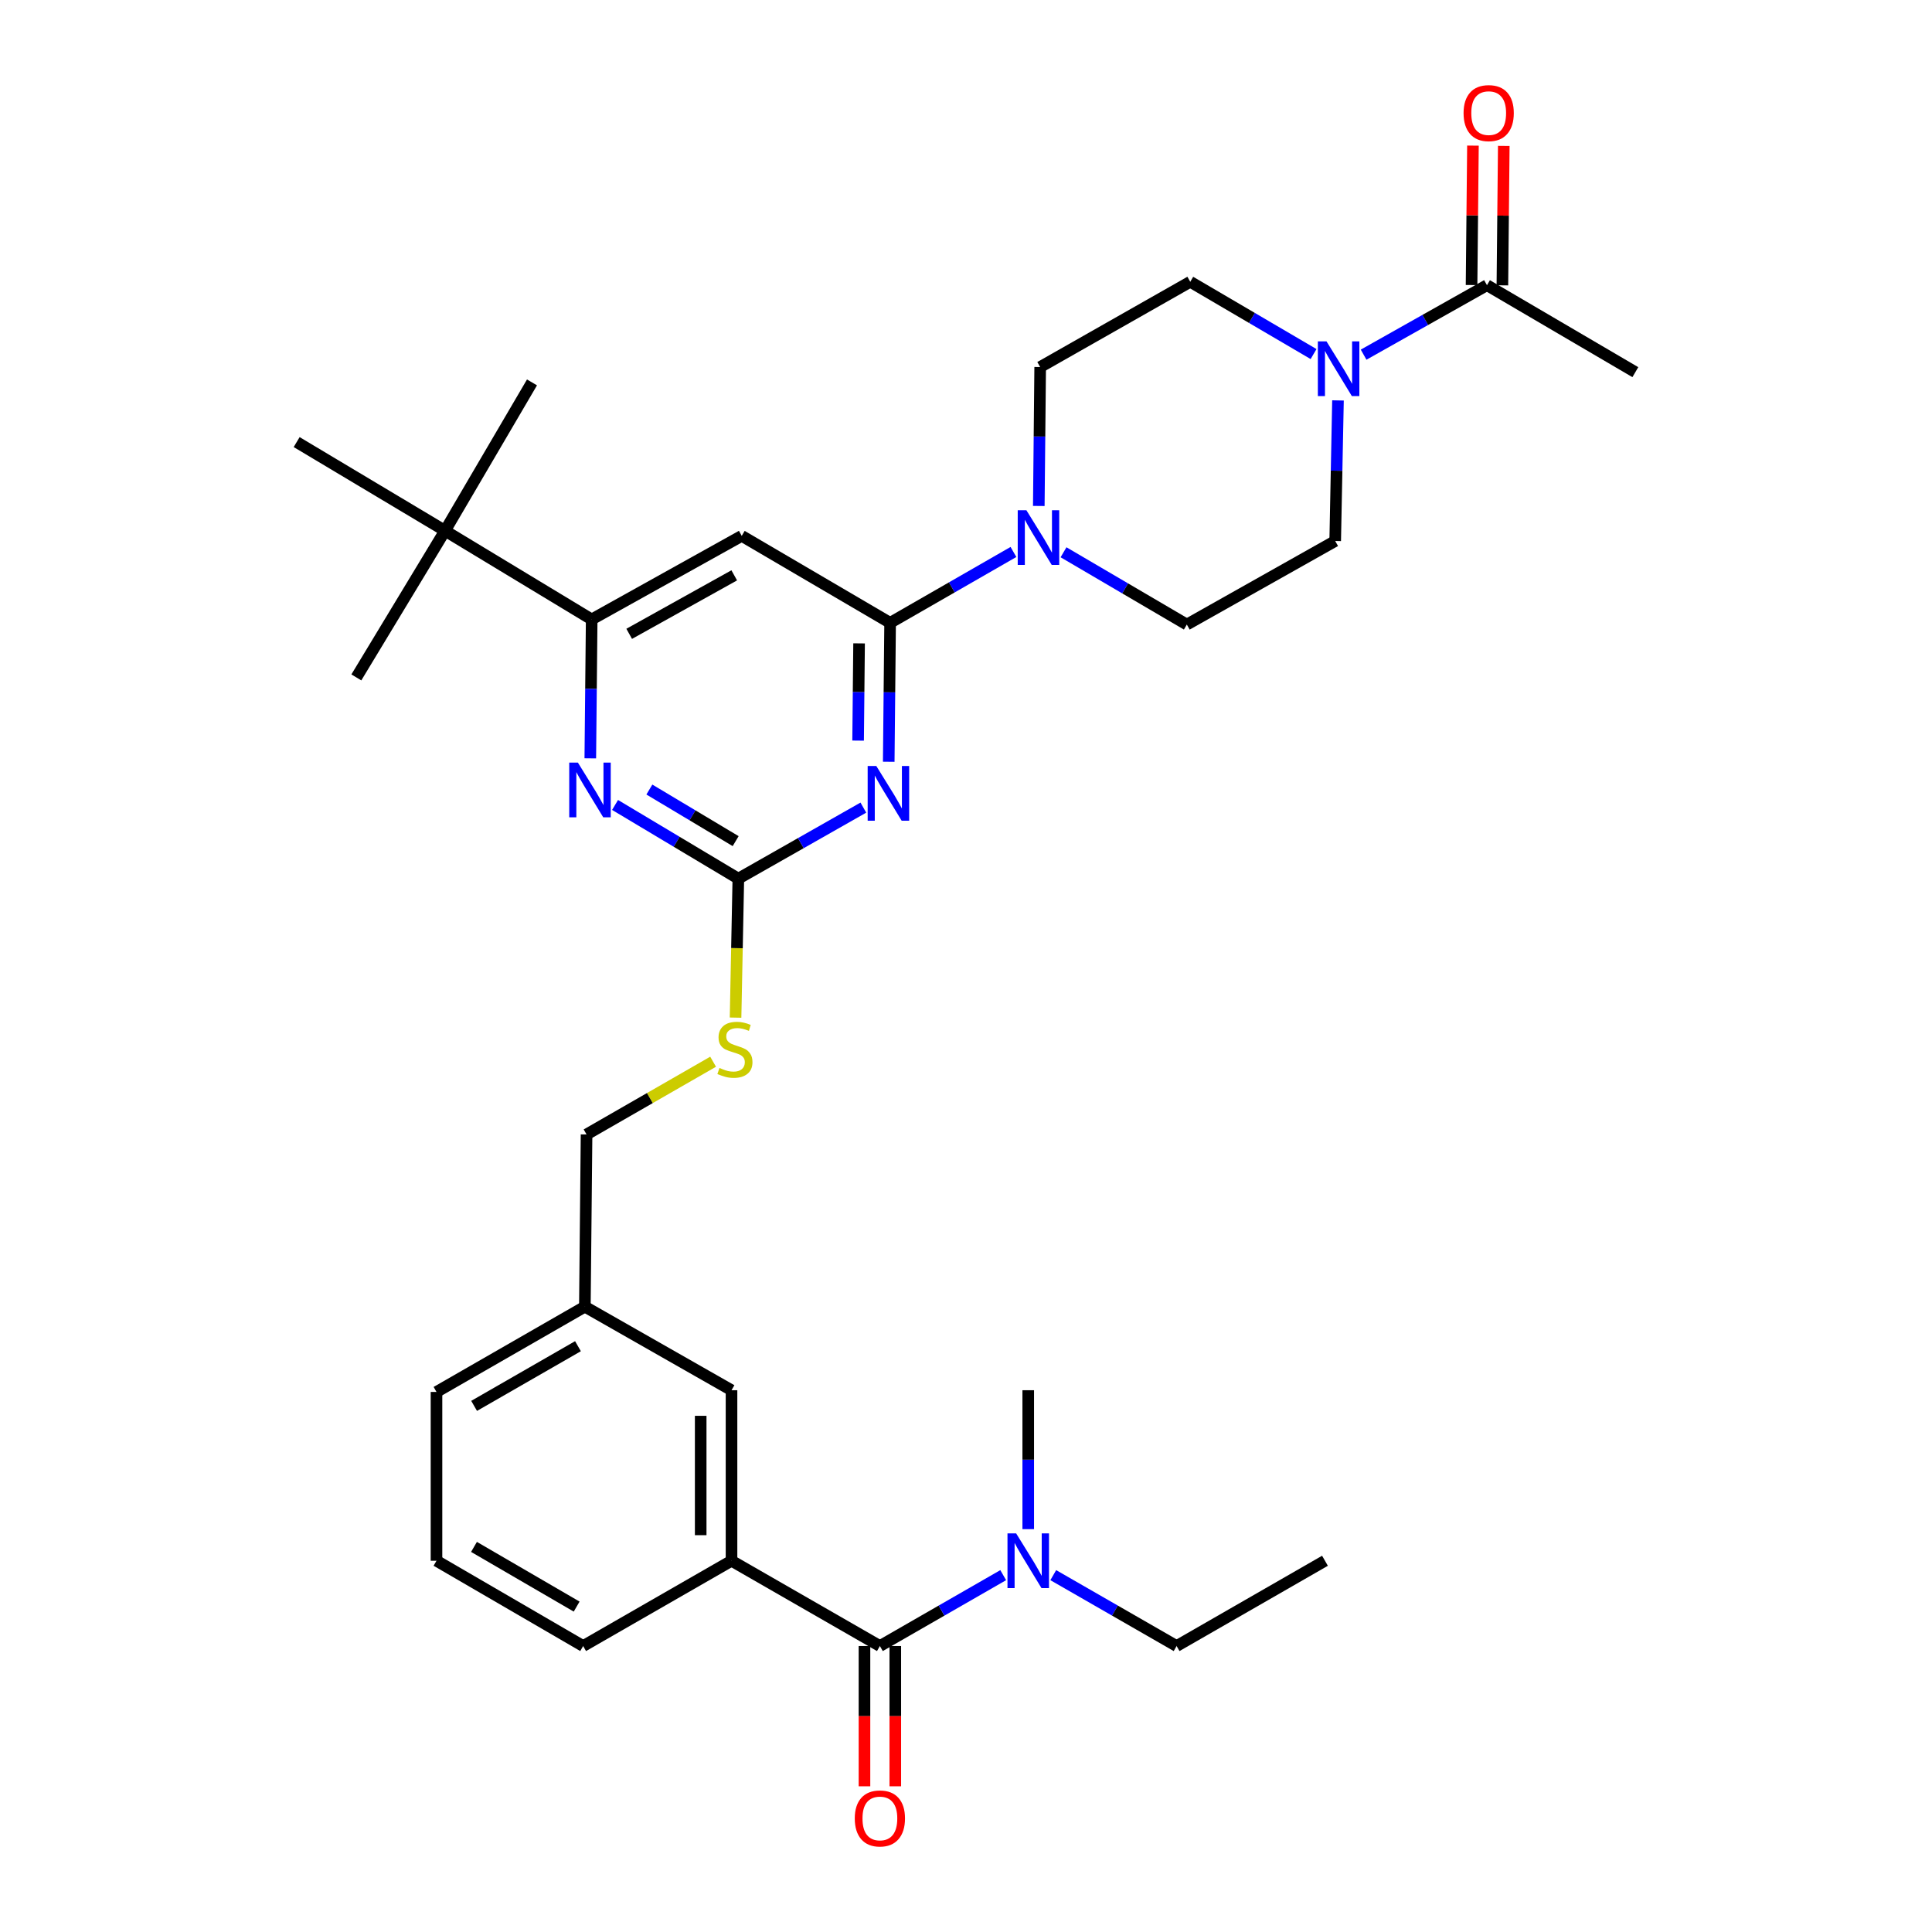 <?xml version='1.0' encoding='iso-8859-1'?>
<svg version='1.1' baseProfile='full'
              xmlns='http://www.w3.org/2000/svg'
                      xmlns:rdkit='http://www.rdkit.org/xml'
                      xmlns:xlink='http://www.w3.org/1999/xlink'
                  xml:space='preserve'
width='1000px' height='1000px' viewBox='0 0 1000 1000'>
<!-- END OF HEADER -->
<rect style='opacity:1.0;fill:#FFFFFF;stroke:none' width='1000' height='1000' x='0' y='0'> </rect>
<path class='bond-0' d='M 455.428,851.986 L 487.344,833.64' style='fill:none;fill-rule:evenodd;stroke:#000000;stroke-width:6px;stroke-linecap:butt;stroke-linejoin:miter;stroke-opacity:1' />
<path class='bond-0' d='M 487.344,833.64 L 519.26,815.295' style='fill:none;fill-rule:evenodd;stroke:#0000FF;stroke-width:6px;stroke-linecap:butt;stroke-linejoin:miter;stroke-opacity:1' />
<path class='bond-1' d='M 447.45,851.986 L 447.45,888.288' style='fill:none;fill-rule:evenodd;stroke:#000000;stroke-width:6px;stroke-linecap:butt;stroke-linejoin:miter;stroke-opacity:1' />
<path class='bond-1' d='M 447.45,888.288 L 447.45,924.589' style='fill:none;fill-rule:evenodd;stroke:#FF0000;stroke-width:6px;stroke-linecap:butt;stroke-linejoin:miter;stroke-opacity:1' />
<path class='bond-1' d='M 463.407,851.986 L 463.407,888.288' style='fill:none;fill-rule:evenodd;stroke:#000000;stroke-width:6px;stroke-linecap:butt;stroke-linejoin:miter;stroke-opacity:1' />
<path class='bond-1' d='M 463.407,888.288 L 463.407,924.589' style='fill:none;fill-rule:evenodd;stroke:#FF0000;stroke-width:6px;stroke-linecap:butt;stroke-linejoin:miter;stroke-opacity:1' />
<path class='bond-2' d='M 455.428,851.986 L 378.633,807.849' style='fill:none;fill-rule:evenodd;stroke:#000000;stroke-width:6px;stroke-linecap:butt;stroke-linejoin:miter;stroke-opacity:1' />
<path class='bond-3' d='M 532.214,791.482 L 532.214,755.532' style='fill:none;fill-rule:evenodd;stroke:#0000FF;stroke-width:6px;stroke-linecap:butt;stroke-linejoin:miter;stroke-opacity:1' />
<path class='bond-3' d='M 532.214,755.532 L 532.214,719.583' style='fill:none;fill-rule:evenodd;stroke:#000000;stroke-width:6px;stroke-linecap:butt;stroke-linejoin:miter;stroke-opacity:1' />
<path class='bond-4' d='M 545.169,815.294 L 577.089,833.64' style='fill:none;fill-rule:evenodd;stroke:#0000FF;stroke-width:6px;stroke-linecap:butt;stroke-linejoin:miter;stroke-opacity:1' />
<path class='bond-4' d='M 577.089,833.64 L 609.009,851.986' style='fill:none;fill-rule:evenodd;stroke:#000000;stroke-width:6px;stroke-linecap:butt;stroke-linejoin:miter;stroke-opacity:1' />
<path class='bond-5' d='M 685.804,807.849 L 609.009,851.986' style='fill:none;fill-rule:evenodd;stroke:#000000;stroke-width:6px;stroke-linecap:butt;stroke-linejoin:miter;stroke-opacity:1' />
<path class='bond-6' d='M 705.804,183.576 L 737.73,165.595' style='fill:none;fill-rule:evenodd;stroke:#0000FF;stroke-width:6px;stroke-linecap:butt;stroke-linejoin:miter;stroke-opacity:1' />
<path class='bond-6' d='M 737.73,165.595 L 769.655,147.614' style='fill:none;fill-rule:evenodd;stroke:#000000;stroke-width:6px;stroke-linecap:butt;stroke-linejoin:miter;stroke-opacity:1' />
<path class='bond-7' d='M 692.536,207.254 L 691.816,243.636' style='fill:none;fill-rule:evenodd;stroke:#0000FF;stroke-width:6px;stroke-linecap:butt;stroke-linejoin:miter;stroke-opacity:1' />
<path class='bond-7' d='M 691.816,243.636 L 691.096,280.018' style='fill:none;fill-rule:evenodd;stroke:#000000;stroke-width:6px;stroke-linecap:butt;stroke-linejoin:miter;stroke-opacity:1' />
<path class='bond-8' d='M 679.895,183.265 L 647.985,164.557' style='fill:none;fill-rule:evenodd;stroke:#0000FF;stroke-width:6px;stroke-linecap:butt;stroke-linejoin:miter;stroke-opacity:1' />
<path class='bond-8' d='M 647.985,164.557 L 616.074,145.85' style='fill:none;fill-rule:evenodd;stroke:#000000;stroke-width:6px;stroke-linecap:butt;stroke-linejoin:miter;stroke-opacity:1' />
<path class='bond-9' d='M 537.678,261.887 L 538.036,225.933' style='fill:none;fill-rule:evenodd;stroke:#0000FF;stroke-width:6px;stroke-linecap:butt;stroke-linejoin:miter;stroke-opacity:1' />
<path class='bond-9' d='M 538.036,225.933 L 538.393,189.979' style='fill:none;fill-rule:evenodd;stroke:#000000;stroke-width:6px;stroke-linecap:butt;stroke-linejoin:miter;stroke-opacity:1' />
<path class='bond-10' d='M 524.561,285.697 L 492.641,304.04' style='fill:none;fill-rule:evenodd;stroke:#0000FF;stroke-width:6px;stroke-linecap:butt;stroke-linejoin:miter;stroke-opacity:1' />
<path class='bond-10' d='M 492.641,304.04 L 460.72,322.382' style='fill:none;fill-rule:evenodd;stroke:#000000;stroke-width:6px;stroke-linecap:butt;stroke-linejoin:miter;stroke-opacity:1' />
<path class='bond-11' d='M 550.481,285.854 L 582.391,304.561' style='fill:none;fill-rule:evenodd;stroke:#0000FF;stroke-width:6px;stroke-linecap:butt;stroke-linejoin:miter;stroke-opacity:1' />
<path class='bond-11' d='M 582.391,304.561 L 614.301,323.268' style='fill:none;fill-rule:evenodd;stroke:#000000;stroke-width:6px;stroke-linecap:butt;stroke-linejoin:miter;stroke-opacity:1' />
<path class='bond-12' d='M 777.633,147.694 L 777.992,111.612' style='fill:none;fill-rule:evenodd;stroke:#000000;stroke-width:6px;stroke-linecap:butt;stroke-linejoin:miter;stroke-opacity:1' />
<path class='bond-12' d='M 777.992,111.612 L 778.351,75.53' style='fill:none;fill-rule:evenodd;stroke:#FF0000;stroke-width:6px;stroke-linecap:butt;stroke-linejoin:miter;stroke-opacity:1' />
<path class='bond-12' d='M 761.678,147.535 L 762.036,111.453' style='fill:none;fill-rule:evenodd;stroke:#000000;stroke-width:6px;stroke-linecap:butt;stroke-linejoin:miter;stroke-opacity:1' />
<path class='bond-12' d='M 762.036,111.453 L 762.395,75.372' style='fill:none;fill-rule:evenodd;stroke:#FF0000;stroke-width:6px;stroke-linecap:butt;stroke-linejoin:miter;stroke-opacity:1' />
<path class='bond-13' d='M 769.655,147.614 L 846.45,192.629' style='fill:none;fill-rule:evenodd;stroke:#000000;stroke-width:6px;stroke-linecap:butt;stroke-linejoin:miter;stroke-opacity:1' />
<path class='bond-14' d='M 380.724,526.724 L 381.443,490.755' style='fill:none;fill-rule:evenodd;stroke:#CCCC00;stroke-width:6px;stroke-linecap:butt;stroke-linejoin:miter;stroke-opacity:1' />
<path class='bond-14' d='M 381.443,490.755 L 382.161,454.785' style='fill:none;fill-rule:evenodd;stroke:#000000;stroke-width:6px;stroke-linecap:butt;stroke-linejoin:miter;stroke-opacity:1' />
<path class='bond-15' d='M 369.103,549.542 L 336.353,568.365' style='fill:none;fill-rule:evenodd;stroke:#CCCC00;stroke-width:6px;stroke-linecap:butt;stroke-linejoin:miter;stroke-opacity:1' />
<path class='bond-15' d='M 336.353,568.365 L 303.602,587.188' style='fill:none;fill-rule:evenodd;stroke:#000000;stroke-width:6px;stroke-linecap:butt;stroke-linejoin:miter;stroke-opacity:1' />
<path class='bond-16' d='M 383.926,277.367 L 306.253,320.618' style='fill:none;fill-rule:evenodd;stroke:#000000;stroke-width:6px;stroke-linecap:butt;stroke-linejoin:miter;stroke-opacity:1' />
<path class='bond-16' d='M 380.037,297.796 L 325.667,328.071' style='fill:none;fill-rule:evenodd;stroke:#000000;stroke-width:6px;stroke-linecap:butt;stroke-linejoin:miter;stroke-opacity:1' />
<path class='bond-17' d='M 383.926,277.367 L 460.72,322.382' style='fill:none;fill-rule:evenodd;stroke:#000000;stroke-width:6px;stroke-linecap:butt;stroke-linejoin:miter;stroke-opacity:1' />
<path class='bond-18' d='M 306.253,320.618 L 230.345,274.716' style='fill:none;fill-rule:evenodd;stroke:#000000;stroke-width:6px;stroke-linecap:butt;stroke-linejoin:miter;stroke-opacity:1' />
<path class='bond-19' d='M 306.253,320.618 L 305.896,356.567' style='fill:none;fill-rule:evenodd;stroke:#000000;stroke-width:6px;stroke-linecap:butt;stroke-linejoin:miter;stroke-opacity:1' />
<path class='bond-19' d='M 305.896,356.567 L 305.538,392.517' style='fill:none;fill-rule:evenodd;stroke:#0000FF;stroke-width:6px;stroke-linecap:butt;stroke-linejoin:miter;stroke-opacity:1' />
<path class='bond-20' d='M 318.352,416.641 L 350.257,435.713' style='fill:none;fill-rule:evenodd;stroke:#0000FF;stroke-width:6px;stroke-linecap:butt;stroke-linejoin:miter;stroke-opacity:1' />
<path class='bond-20' d='M 350.257,435.713 L 382.161,454.785' style='fill:none;fill-rule:evenodd;stroke:#000000;stroke-width:6px;stroke-linecap:butt;stroke-linejoin:miter;stroke-opacity:1' />
<path class='bond-20' d='M 336.111,408.667 L 358.444,422.017' style='fill:none;fill-rule:evenodd;stroke:#0000FF;stroke-width:6px;stroke-linecap:butt;stroke-linejoin:miter;stroke-opacity:1' />
<path class='bond-20' d='M 358.444,422.017 L 380.777,435.368' style='fill:none;fill-rule:evenodd;stroke:#000000;stroke-width:6px;stroke-linecap:butt;stroke-linejoin:miter;stroke-opacity:1' />
<path class='bond-21' d='M 382.161,454.785 L 414.515,436.402' style='fill:none;fill-rule:evenodd;stroke:#000000;stroke-width:6px;stroke-linecap:butt;stroke-linejoin:miter;stroke-opacity:1' />
<path class='bond-21' d='M 414.515,436.402 L 446.869,418.019' style='fill:none;fill-rule:evenodd;stroke:#0000FF;stroke-width:6px;stroke-linecap:butt;stroke-linejoin:miter;stroke-opacity:1' />
<path class='bond-22' d='M 460.006,394.281 L 460.363,358.332' style='fill:none;fill-rule:evenodd;stroke:#0000FF;stroke-width:6px;stroke-linecap:butt;stroke-linejoin:miter;stroke-opacity:1' />
<path class='bond-22' d='M 460.363,358.332 L 460.72,322.382' style='fill:none;fill-rule:evenodd;stroke:#000000;stroke-width:6px;stroke-linecap:butt;stroke-linejoin:miter;stroke-opacity:1' />
<path class='bond-22' d='M 444.157,383.338 L 444.407,358.173' style='fill:none;fill-rule:evenodd;stroke:#0000FF;stroke-width:6px;stroke-linecap:butt;stroke-linejoin:miter;stroke-opacity:1' />
<path class='bond-22' d='M 444.407,358.173 L 444.658,333.008' style='fill:none;fill-rule:evenodd;stroke:#000000;stroke-width:6px;stroke-linecap:butt;stroke-linejoin:miter;stroke-opacity:1' />
<path class='bond-23' d='M 302.725,676.332 L 225.93,720.469' style='fill:none;fill-rule:evenodd;stroke:#000000;stroke-width:6px;stroke-linecap:butt;stroke-linejoin:miter;stroke-opacity:1' />
<path class='bond-23' d='M 299.157,696.787 L 245.4,727.683' style='fill:none;fill-rule:evenodd;stroke:#000000;stroke-width:6px;stroke-linecap:butt;stroke-linejoin:miter;stroke-opacity:1' />
<path class='bond-24' d='M 302.725,676.332 L 378.633,719.583' style='fill:none;fill-rule:evenodd;stroke:#000000;stroke-width:6px;stroke-linecap:butt;stroke-linejoin:miter;stroke-opacity:1' />
<path class='bond-25' d='M 302.725,676.332 L 303.602,587.188' style='fill:none;fill-rule:evenodd;stroke:#000000;stroke-width:6px;stroke-linecap:butt;stroke-linejoin:miter;stroke-opacity:1' />
<path class='bond-26' d='M 225.93,720.469 L 225.93,807.849' style='fill:none;fill-rule:evenodd;stroke:#000000;stroke-width:6px;stroke-linecap:butt;stroke-linejoin:miter;stroke-opacity:1' />
<path class='bond-27' d='M 225.93,807.849 L 301.838,851.986' style='fill:none;fill-rule:evenodd;stroke:#000000;stroke-width:6px;stroke-linecap:butt;stroke-linejoin:miter;stroke-opacity:1' />
<path class='bond-27' d='M 245.337,800.675 L 298.473,831.571' style='fill:none;fill-rule:evenodd;stroke:#000000;stroke-width:6px;stroke-linecap:butt;stroke-linejoin:miter;stroke-opacity:1' />
<path class='bond-28' d='M 301.838,851.986 L 378.633,807.849' style='fill:none;fill-rule:evenodd;stroke:#000000;stroke-width:6px;stroke-linecap:butt;stroke-linejoin:miter;stroke-opacity:1' />
<path class='bond-29' d='M 230.345,274.716 L 153.55,228.824' style='fill:none;fill-rule:evenodd;stroke:#000000;stroke-width:6px;stroke-linecap:butt;stroke-linejoin:miter;stroke-opacity:1' />
<path class='bond-30' d='M 230.345,274.716 L 184.443,350.625' style='fill:none;fill-rule:evenodd;stroke:#000000;stroke-width:6px;stroke-linecap:butt;stroke-linejoin:miter;stroke-opacity:1' />
<path class='bond-31' d='M 230.345,274.716 L 275.36,197.93' style='fill:none;fill-rule:evenodd;stroke:#000000;stroke-width:6px;stroke-linecap:butt;stroke-linejoin:miter;stroke-opacity:1' />
<path class='bond-32' d='M 378.633,807.849 L 378.633,719.583' style='fill:none;fill-rule:evenodd;stroke:#000000;stroke-width:6px;stroke-linecap:butt;stroke-linejoin:miter;stroke-opacity:1' />
<path class='bond-32' d='M 362.677,794.609 L 362.677,732.823' style='fill:none;fill-rule:evenodd;stroke:#000000;stroke-width:6px;stroke-linecap:butt;stroke-linejoin:miter;stroke-opacity:1' />
<path class='bond-33' d='M 691.096,280.018 L 614.301,323.268' style='fill:none;fill-rule:evenodd;stroke:#000000;stroke-width:6px;stroke-linecap:butt;stroke-linejoin:miter;stroke-opacity:1' />
<path class='bond-34' d='M 616.074,145.85 L 538.393,189.979' style='fill:none;fill-rule:evenodd;stroke:#000000;stroke-width:6px;stroke-linecap:butt;stroke-linejoin:miter;stroke-opacity:1' />
<path  class='atom-1' d='M 525.954 793.689
L 535.234 808.689
Q 536.154 810.169, 537.634 812.849
Q 539.114 815.529, 539.194 815.689
L 539.194 793.689
L 542.954 793.689
L 542.954 822.009
L 539.074 822.009
L 529.114 805.609
Q 527.954 803.689, 526.714 801.489
Q 525.514 799.289, 525.154 798.609
L 525.154 822.009
L 521.474 822.009
L 521.474 793.689
L 525.954 793.689
' fill='#0000FF'/>
<path  class='atom-2' d='M 442.428 941.218
Q 442.428 934.418, 445.788 930.618
Q 449.148 926.818, 455.428 926.818
Q 461.708 926.818, 465.068 930.618
Q 468.428 934.418, 468.428 941.218
Q 468.428 948.098, 465.028 952.018
Q 461.628 955.898, 455.428 955.898
Q 449.188 955.898, 445.788 952.018
Q 442.428 948.138, 442.428 941.218
M 455.428 952.698
Q 459.748 952.698, 462.068 949.818
Q 464.428 946.898, 464.428 941.218
Q 464.428 935.658, 462.068 932.858
Q 459.748 930.018, 455.428 930.018
Q 451.108 930.018, 448.748 932.818
Q 446.428 935.618, 446.428 941.218
Q 446.428 946.938, 448.748 949.818
Q 451.108 952.698, 455.428 952.698
' fill='#FF0000'/>
<path  class='atom-5' d='M 686.6 176.705
L 695.88 191.705
Q 696.8 193.185, 698.28 195.865
Q 699.76 198.545, 699.84 198.705
L 699.84 176.705
L 703.6 176.705
L 703.6 205.025
L 699.72 205.025
L 689.76 188.625
Q 688.6 186.705, 687.36 184.505
Q 686.16 182.305, 685.8 181.625
L 685.8 205.025
L 682.12 205.025
L 682.12 176.705
L 686.6 176.705
' fill='#0000FF'/>
<path  class='atom-6' d='M 531.255 264.093
L 540.535 279.093
Q 541.455 280.573, 542.935 283.253
Q 544.415 285.933, 544.495 286.093
L 544.495 264.093
L 548.255 264.093
L 548.255 292.413
L 544.375 292.413
L 534.415 276.013
Q 533.255 274.093, 532.015 271.893
Q 530.815 269.693, 530.455 269.013
L 530.455 292.413
L 526.775 292.413
L 526.775 264.093
L 531.255 264.093
' fill='#0000FF'/>
<path  class='atom-8' d='M 372.397 552.771
Q 372.717 552.891, 374.037 553.451
Q 375.357 554.011, 376.797 554.371
Q 378.277 554.691, 379.717 554.691
Q 382.397 554.691, 383.957 553.411
Q 385.517 552.091, 385.517 549.811
Q 385.517 548.251, 384.717 547.291
Q 383.957 546.331, 382.757 545.811
Q 381.557 545.291, 379.557 544.691
Q 377.037 543.931, 375.517 543.211
Q 374.037 542.491, 372.957 540.971
Q 371.917 539.451, 371.917 536.891
Q 371.917 533.331, 374.317 531.131
Q 376.757 528.931, 381.557 528.931
Q 384.837 528.931, 388.557 530.491
L 387.637 533.571
Q 384.237 532.171, 381.677 532.171
Q 378.917 532.171, 377.397 533.331
Q 375.877 534.451, 375.917 536.411
Q 375.917 537.931, 376.677 538.851
Q 377.477 539.771, 378.597 540.291
Q 379.757 540.811, 381.677 541.411
Q 384.237 542.211, 385.757 543.011
Q 387.277 543.811, 388.357 545.451
Q 389.477 547.051, 389.477 549.811
Q 389.477 553.731, 386.837 555.851
Q 384.237 557.931, 379.877 557.931
Q 377.357 557.931, 375.437 557.371
Q 373.557 556.851, 371.317 555.931
L 372.397 552.771
' fill='#CCCC00'/>
<path  class='atom-11' d='M 299.115 394.724
L 308.395 409.724
Q 309.315 411.204, 310.795 413.884
Q 312.275 416.564, 312.355 416.724
L 312.355 394.724
L 316.115 394.724
L 316.115 423.044
L 312.235 423.044
L 302.275 406.644
Q 301.115 404.724, 299.875 402.524
Q 298.675 400.324, 298.315 399.644
L 298.315 423.044
L 294.635 423.044
L 294.635 394.724
L 299.115 394.724
' fill='#0000FF'/>
<path  class='atom-13' d='M 453.583 396.488
L 462.863 411.488
Q 463.783 412.968, 465.263 415.648
Q 466.743 418.328, 466.823 418.488
L 466.823 396.488
L 470.583 396.488
L 470.583 424.808
L 466.703 424.808
L 456.743 408.408
Q 455.583 406.488, 454.343 404.288
Q 453.143 402.088, 452.783 401.408
L 452.783 424.808
L 449.103 424.808
L 449.103 396.488
L 453.583 396.488
' fill='#0000FF'/>
<path  class='atom-26' d='M 757.542 58.542
Q 757.542 51.742, 760.902 47.942
Q 764.262 44.142, 770.542 44.142
Q 776.822 44.142, 780.182 47.942
Q 783.542 51.742, 783.542 58.542
Q 783.542 65.422, 780.142 69.342
Q 776.742 73.222, 770.542 73.222
Q 764.302 73.222, 760.902 69.342
Q 757.542 65.462, 757.542 58.542
M 770.542 70.022
Q 774.862 70.022, 777.182 67.142
Q 779.542 64.222, 779.542 58.542
Q 779.542 52.982, 777.182 50.182
Q 774.862 47.342, 770.542 47.342
Q 766.222 47.342, 763.862 50.142
Q 761.542 52.942, 761.542 58.542
Q 761.542 64.262, 763.862 67.142
Q 766.222 70.022, 770.542 70.022
' fill='#FF0000'/>
</svg>
